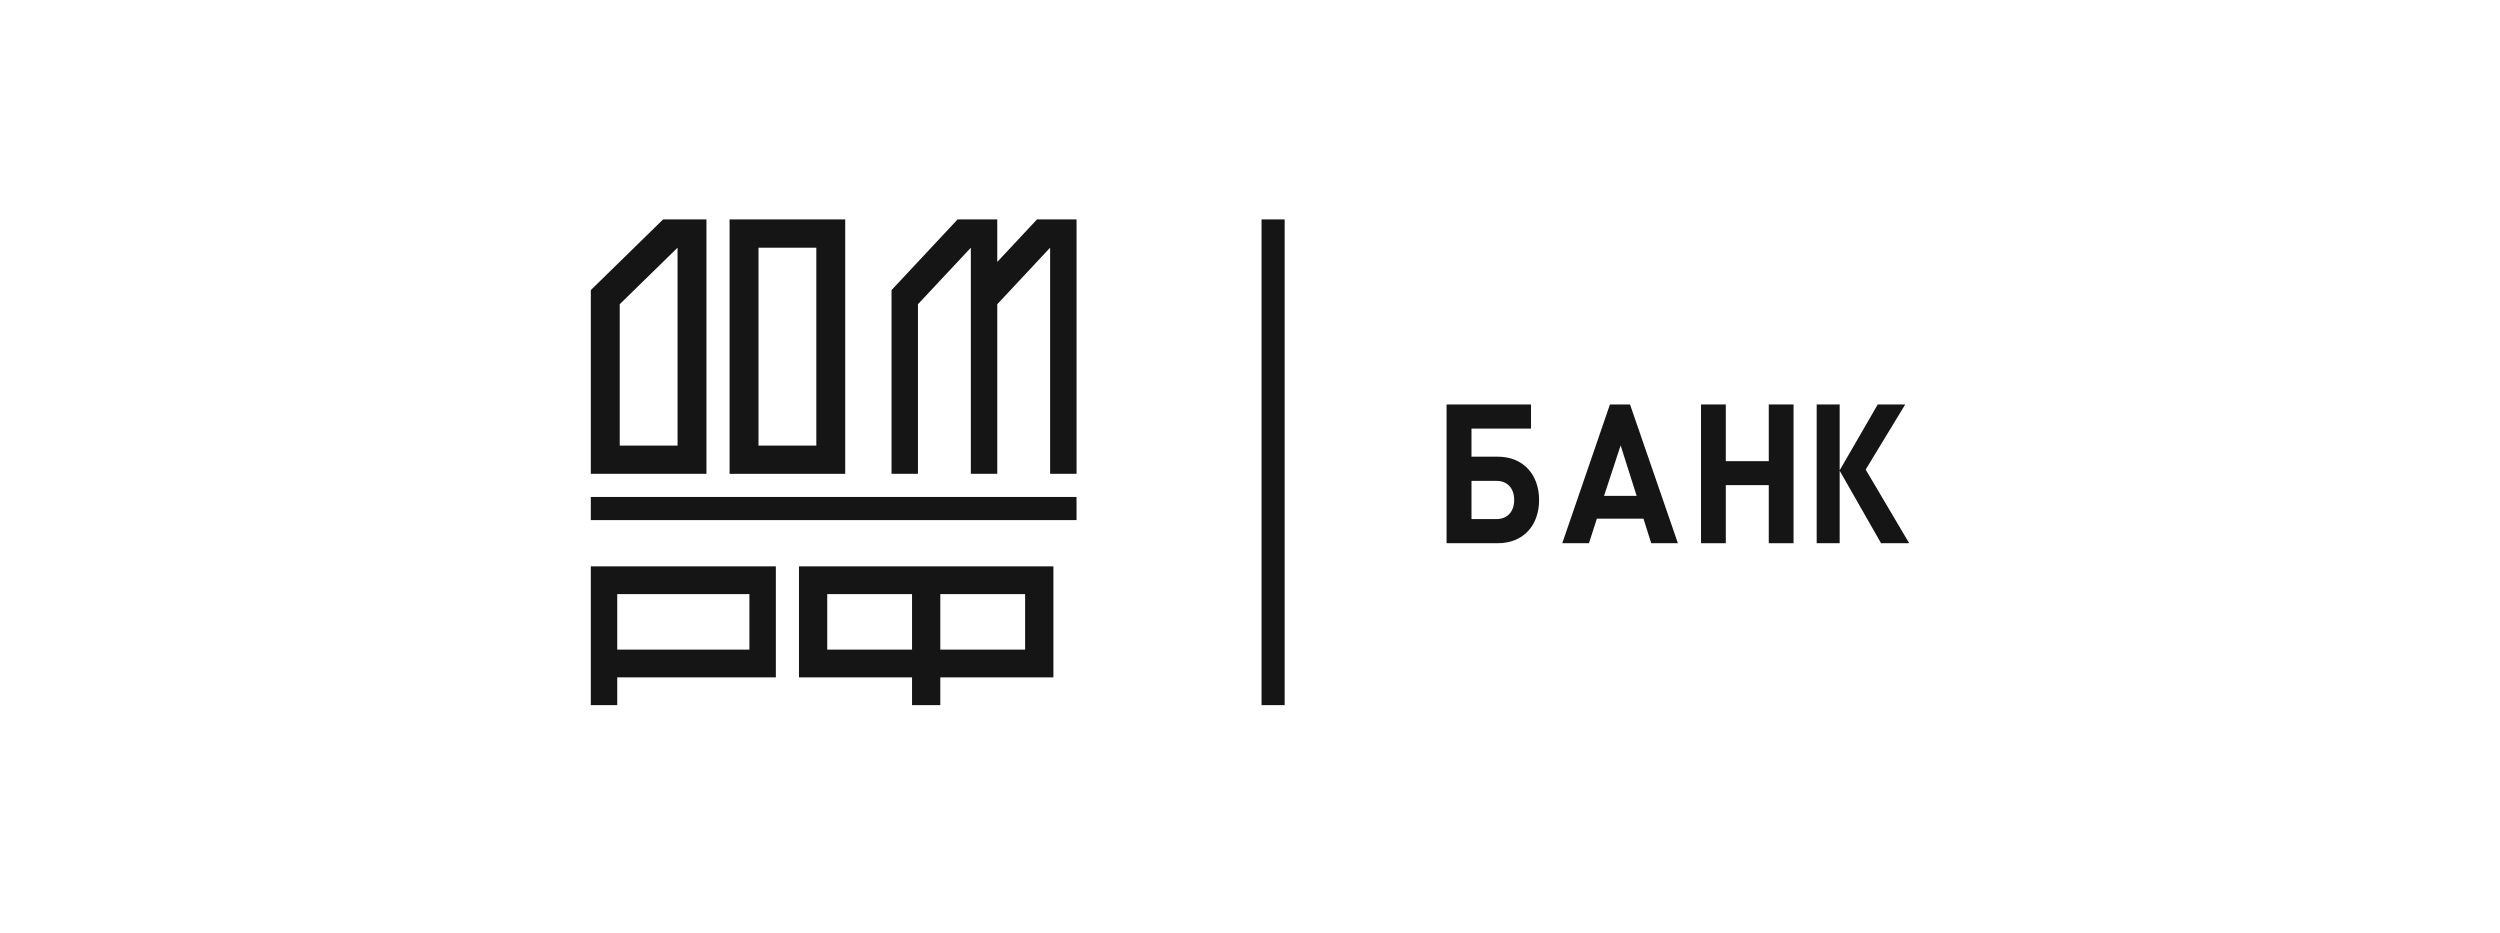 <svg width="201" height="75" viewBox="0 0 201 75" fill="none" xmlns="http://www.w3.org/2000/svg">
<path d="M83.367 17.641V17.649L80.18 21.058V17.641H76.991L71.679 23.323V38.096H73.804V24.46L78.055 19.915V38.096H80.18V24.46L84.429 19.915V38.096H86.556V17.641H83.367Z" fill="#151515"/>
<path d="M54.475 19.915V35.825H49.826V24.459L54.475 19.915ZM47.502 38.096H56.799V17.641H53.312L47.501 23.323H47.502V38.096Z" fill="#151515"/>
<path d="M60.983 19.915H65.632V35.825H60.983V19.915ZM67.956 17.641H58.658V38.096H67.956V17.641Z" fill="#151515"/>
<path d="M86.553 39.956H47.501V41.816H86.553V39.956Z" fill="#151515"/>
<path d="M60.252 52.229H49.626V47.766H60.252V52.229ZM47.501 45.535V56.693H49.626V54.461H62.378V45.535H47.501Z" fill="#151515"/>
<path d="M82.42 52.229H75.601V47.766H82.42V52.229ZM66.51 47.766H73.328V52.229H66.51V47.766ZM64.237 45.535V54.461H73.328V56.693H75.601V54.461H84.693V45.535H64.237Z" fill="#151515"/>
<path d="M120.313 38.661H118.309V41.734H120.313C121.207 41.734 121.74 41.123 121.74 40.197C121.74 39.271 121.207 38.661 120.313 38.661ZM120.413 43.675H116.304V32.518H123.094V34.461H118.308V36.717H120.413C122.474 36.717 123.743 38.16 123.743 40.197C123.743 42.234 122.489 43.675 120.413 43.675Z" fill="#151515"/>
<path d="M130.299 35.81L128.966 39.868H131.586L130.299 35.81ZM132.758 43.675L132.135 41.702H128.389L127.752 43.675H125.606L129.44 32.518H131.054L134.904 43.675H132.758Z" fill="#151515"/>
<path d="M142.209 43.675V39.005H138.754V43.675H136.763V32.518H138.754V37.077H142.209V32.518H144.201V43.675H142.209Z" fill="#151515"/>
<path d="M146.061 43.675V32.518H147.909V37.815L150.97 32.518H153.181L150 37.753L153.499 43.675H151.237L147.909 37.845V43.675H146.061Z" fill="#151515"/>
<path d="M103.287 17.641H101.428V56.693H103.287V17.641Z" fill="#151515"/>
</svg>
